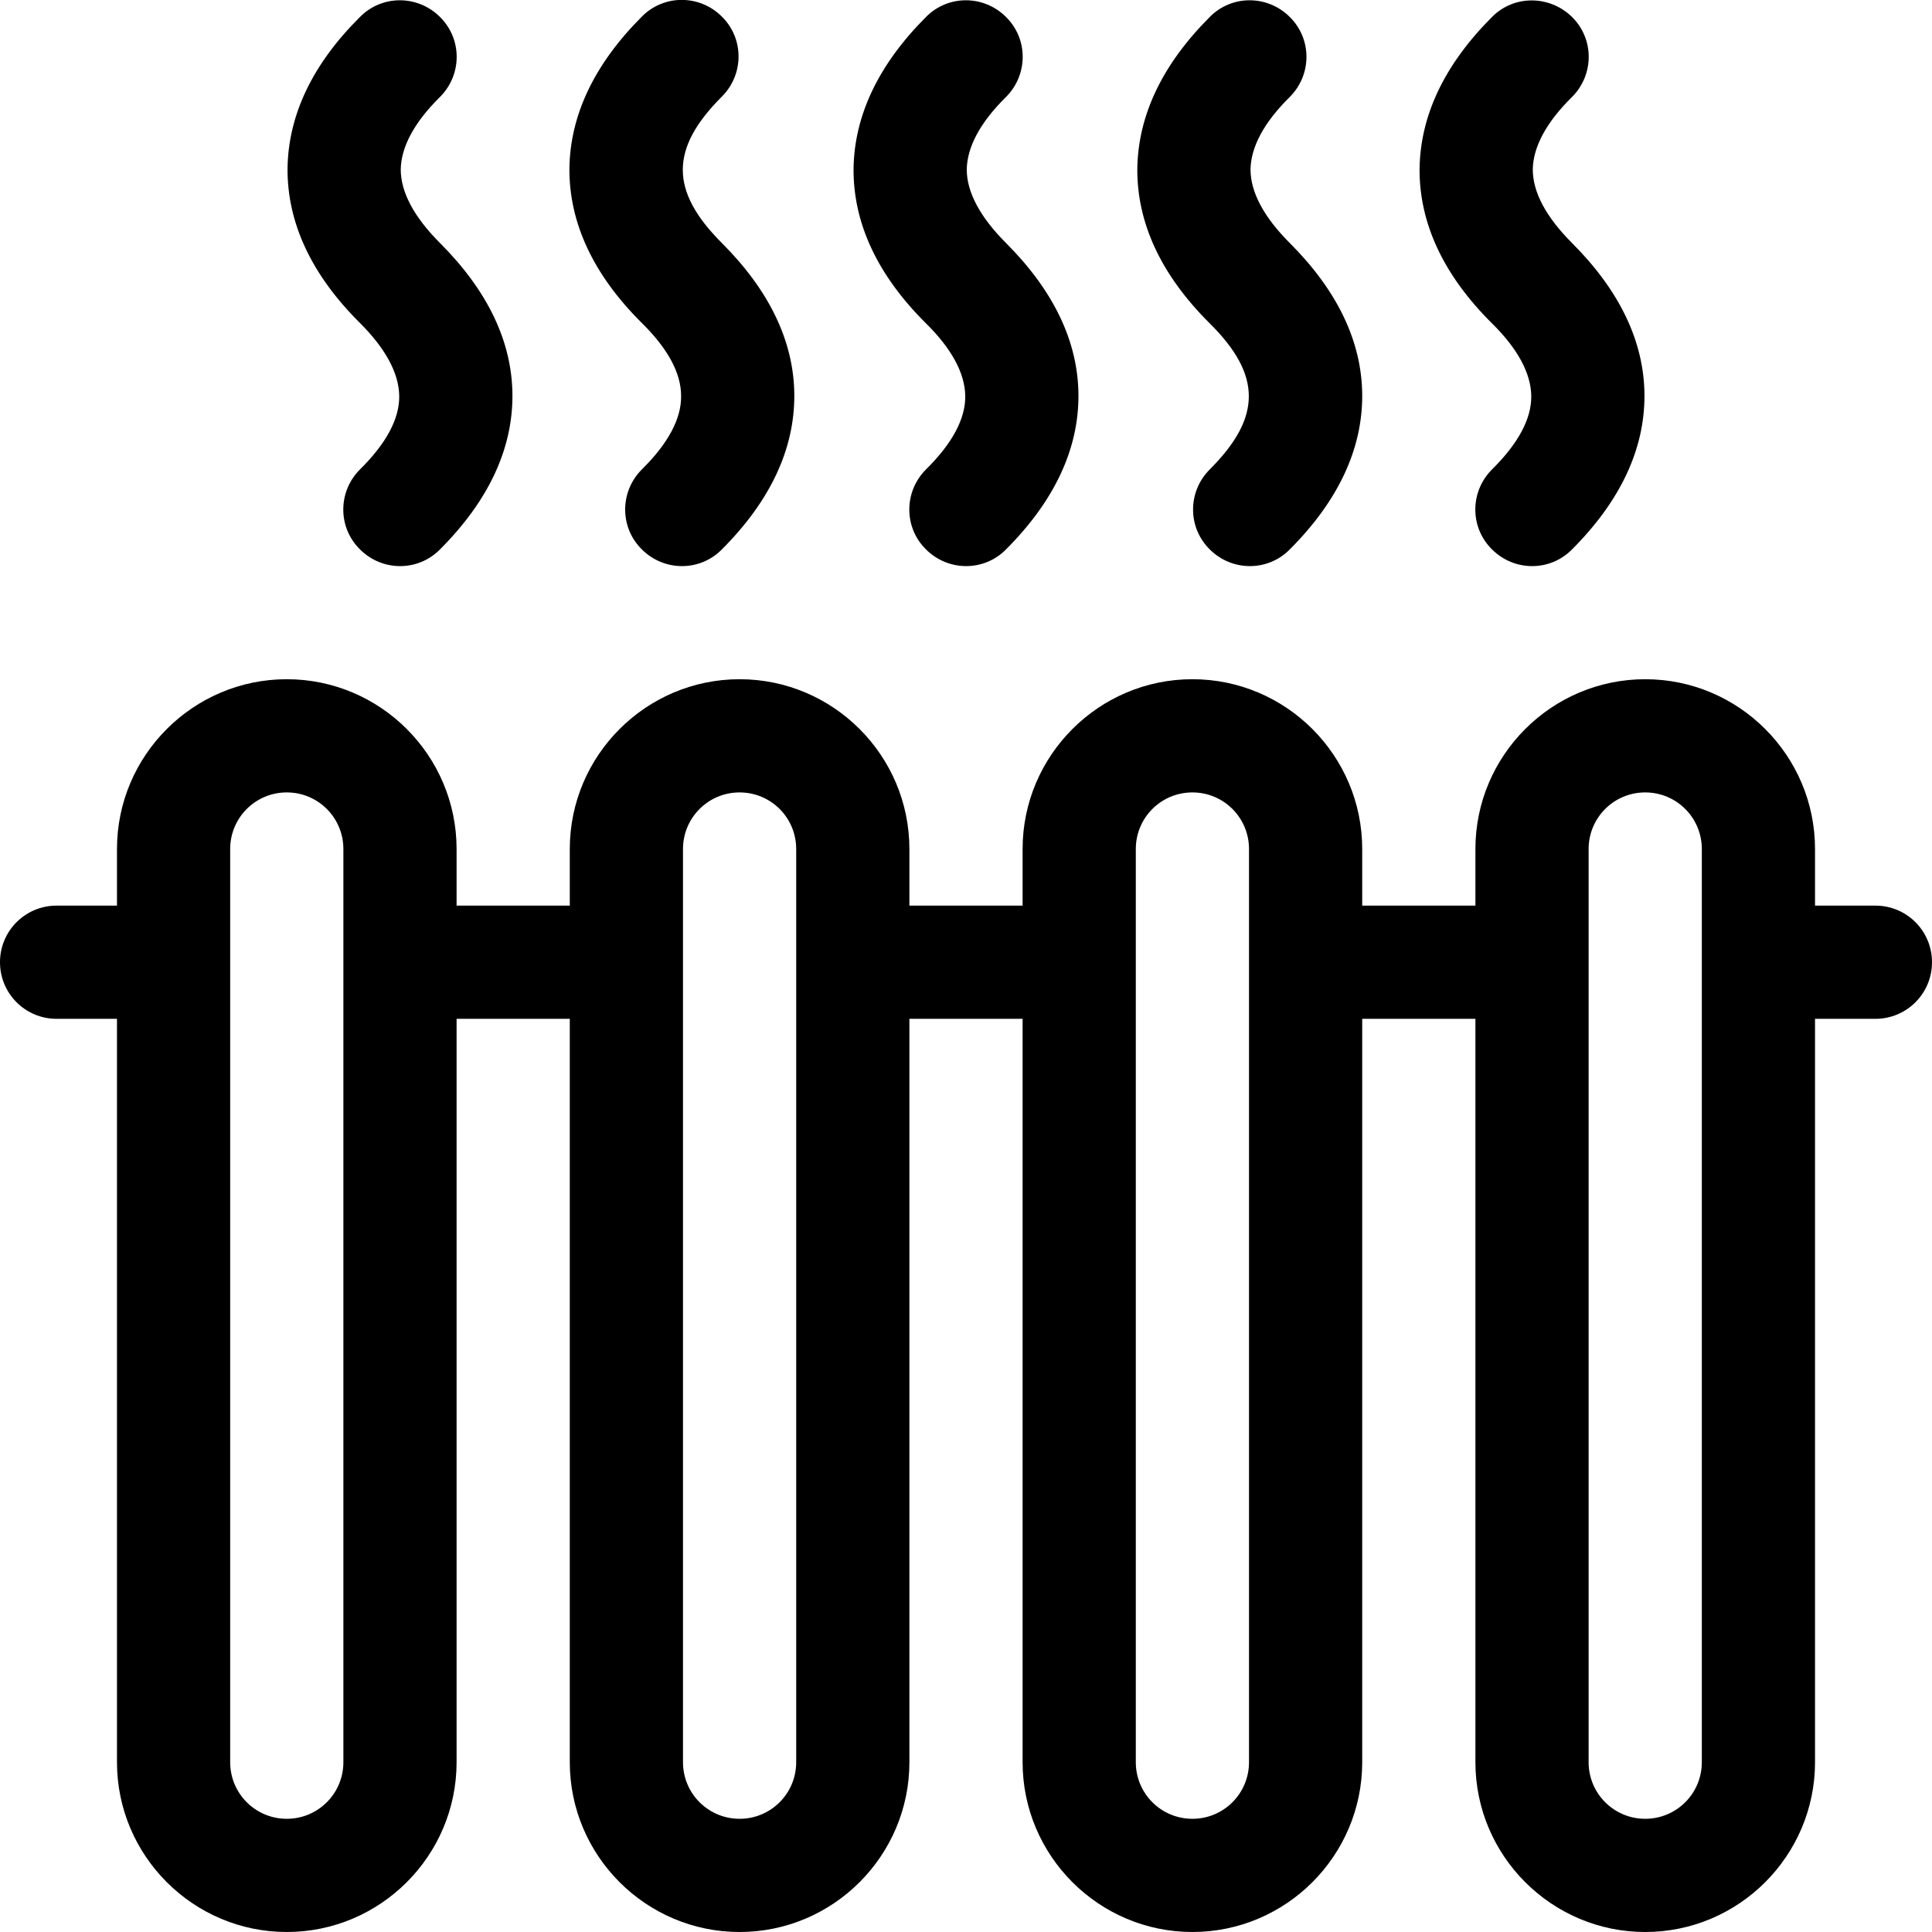 <?xml version="1.0" encoding="utf-8"?>
<!-- Generator: Adobe Illustrator 25.4.1, SVG Export Plug-In . SVG Version: 6.00 Build 0)  -->
<svg version="1.1" id="Capa_1" xmlns="http://www.w3.org/2000/svg" xmlns:xlink="http://www.w3.org/1999/xlink" x="0px" y="0px"
	 viewBox="0 0 512 512" style="enable-background:new 0 0 512 512;" xml:space="preserve">
<g>
	<path d="M255.8,104.9c0.1,6-3.4,12.6-10.4,19.5c-5.9,5.9-5.9,15.4,0,21.2c5.9,5.9,15.4,5.9,21.2,0c12.9-12.9,19.3-26.7,19.2-41
		c-0.1-14.1-6.6-27.6-19.2-40.2c-6.9-6.9-10.4-13.5-10.4-19.5c0.1-5.9,3.5-12.4,10.4-19.2c5.9-5.9,5.9-15.4,0-21.2
		c-5.9-5.9-15.4-5.9-21.2,0c-12.6,12.6-19,26.1-19.2,40.2c-0.1,14.4,6.3,28.2,19.2,41C252.2,92.4,255.7,98.9,255.8,104.9
		L255.8,104.9z"/>
	<path d="M405.8,104.9c0.1,6-3.4,12.6-10.4,19.5c-5.9,5.9-5.9,15.4,0,21.2c5.9,5.9,15.4,5.9,21.2,0c12.9-12.9,19.3-26.7,19.2-41
		c-0.1-14.1-6.6-27.6-19.2-40.2c-6.9-6.9-10.4-13.5-10.4-19.5c0.1-5.9,3.5-12.4,10.4-19.2c5.9-5.9,5.9-15.4,0-21.2s-15.4-5.9-21.2,0
		c-12.6,12.6-19,26.1-19.2,40.2c-0.1,14.4,6.3,28.2,19.2,41C402.2,92.4,405.7,98.9,405.8,104.9z"/>
	<path d="M105.8,104.9c0.1,6-3.4,12.6-10.4,19.5c-5.9,5.9-5.9,15.4,0,21.2c5.9,5.9,15.4,5.9,21.2,0c12.9-12.9,19.3-26.7,19.2-41
		c-0.1-14.1-6.6-27.6-19.2-40.2c-6.9-6.9-10.4-13.5-10.4-19.5c0.1-5.9,3.5-12.4,10.4-19.2c5.9-5.9,5.9-15.4,0-21.2
		c-5.9-5.9-15.4-5.9-21.2,0C82.8,17,76.4,30.5,76.2,44.6c-0.1,14.4,6.3,28.2,19.2,41C102.2,92.4,105.7,98.9,105.8,104.9z"/>
	<path d="M320.6,124.4c-5.9,5.9-5.9,15.4,0,21.2c5.9,5.9,15.4,5.9,21.2,0c12.9-12.9,19.3-26.7,19.2-41c-0.1-14.1-6.6-27.6-19.2-40.2
		c-6.9-6.9-10.4-13.5-10.4-19.5c0.1-5.9,3.5-12.4,10.4-19.2c5.9-5.9,5.9-15.4,0-21.2c-5.9-5.9-15.4-5.9-21.2,0
		c-12.6,12.6-19,26.1-19.2,40.2c-0.1,14.4,6.3,28.2,19.2,41C334.4,99.4,334.4,110.6,320.6,124.4z"/>
	<path d="M180.5,104.9c0.1,6-3.4,12.6-10.4,19.5c-5.9,5.9-5.9,15.4,0,21.2c5.9,5.9,15.4,5.9,21.2,0c12.9-12.9,19.3-26.7,19.2-41
		c-0.1-14.1-6.6-27.6-19.2-40.2c-13.8-13.8-13.8-25,0-38.8c5.9-5.9,5.9-15.4,0-21.2c-5.9-5.9-15.4-5.9-21.2,0
		c-12.6,12.6-19,26.1-19.2,40.2c-0.1,14.4,6.3,28.2,19.2,41C177,92.4,180.5,98.9,180.5,104.9z"/>
	<path d="M497,240h-16v-15c0-24.8-20.2-45-45-45s-45,20.2-45,45v15h-30v-15c0-24.8-20.2-45-45-45s-45,20.2-45,45v15h-30v-15
		c0-24.8-20.2-45-45-45s-45,20.2-45,45v15h-30v-15c0-24.8-20.2-45-45-45s-45,20.2-45,45v15H15c-8.3,0-15,6.7-15,15s6.7,15,15,15h16
		v197c0,24.8,20.2,45,45,45s45-20.2,45-45V270h30v197c0,24.8,20.2,45,45,45s45-20.2,45-45V270h30v197c0,24.8,20.2,45,45,45
		s45-20.2,45-45V270h30v197c0,24.8,20.2,45,45,45s45-20.2,45-45V270h16c8.3,0,15-6.7,15-15S505.3,240,497,240z M91,467
		c0,8.3-6.7,15-15,15s-15-6.7-15-15V225c0-8.3,6.7-15,15-15s15,6.7,15,15V467z M211,467c0,8.3-6.7,15-15,15s-15-6.7-15-15V225
		c0-8.3,6.7-15,15-15s15,6.7,15,15V467z M331,467c0,8.3-6.7,15-15,15s-15-6.7-15-15V225c0-8.3,6.7-15,15-15s15,6.7,15,15V467z
		 M451,467c0,8.3-6.7,15-15,15s-15-6.7-15-15V225c0-8.3,6.7-15,15-15s15,6.7,15,15V467z"/>
</g>
</svg>
